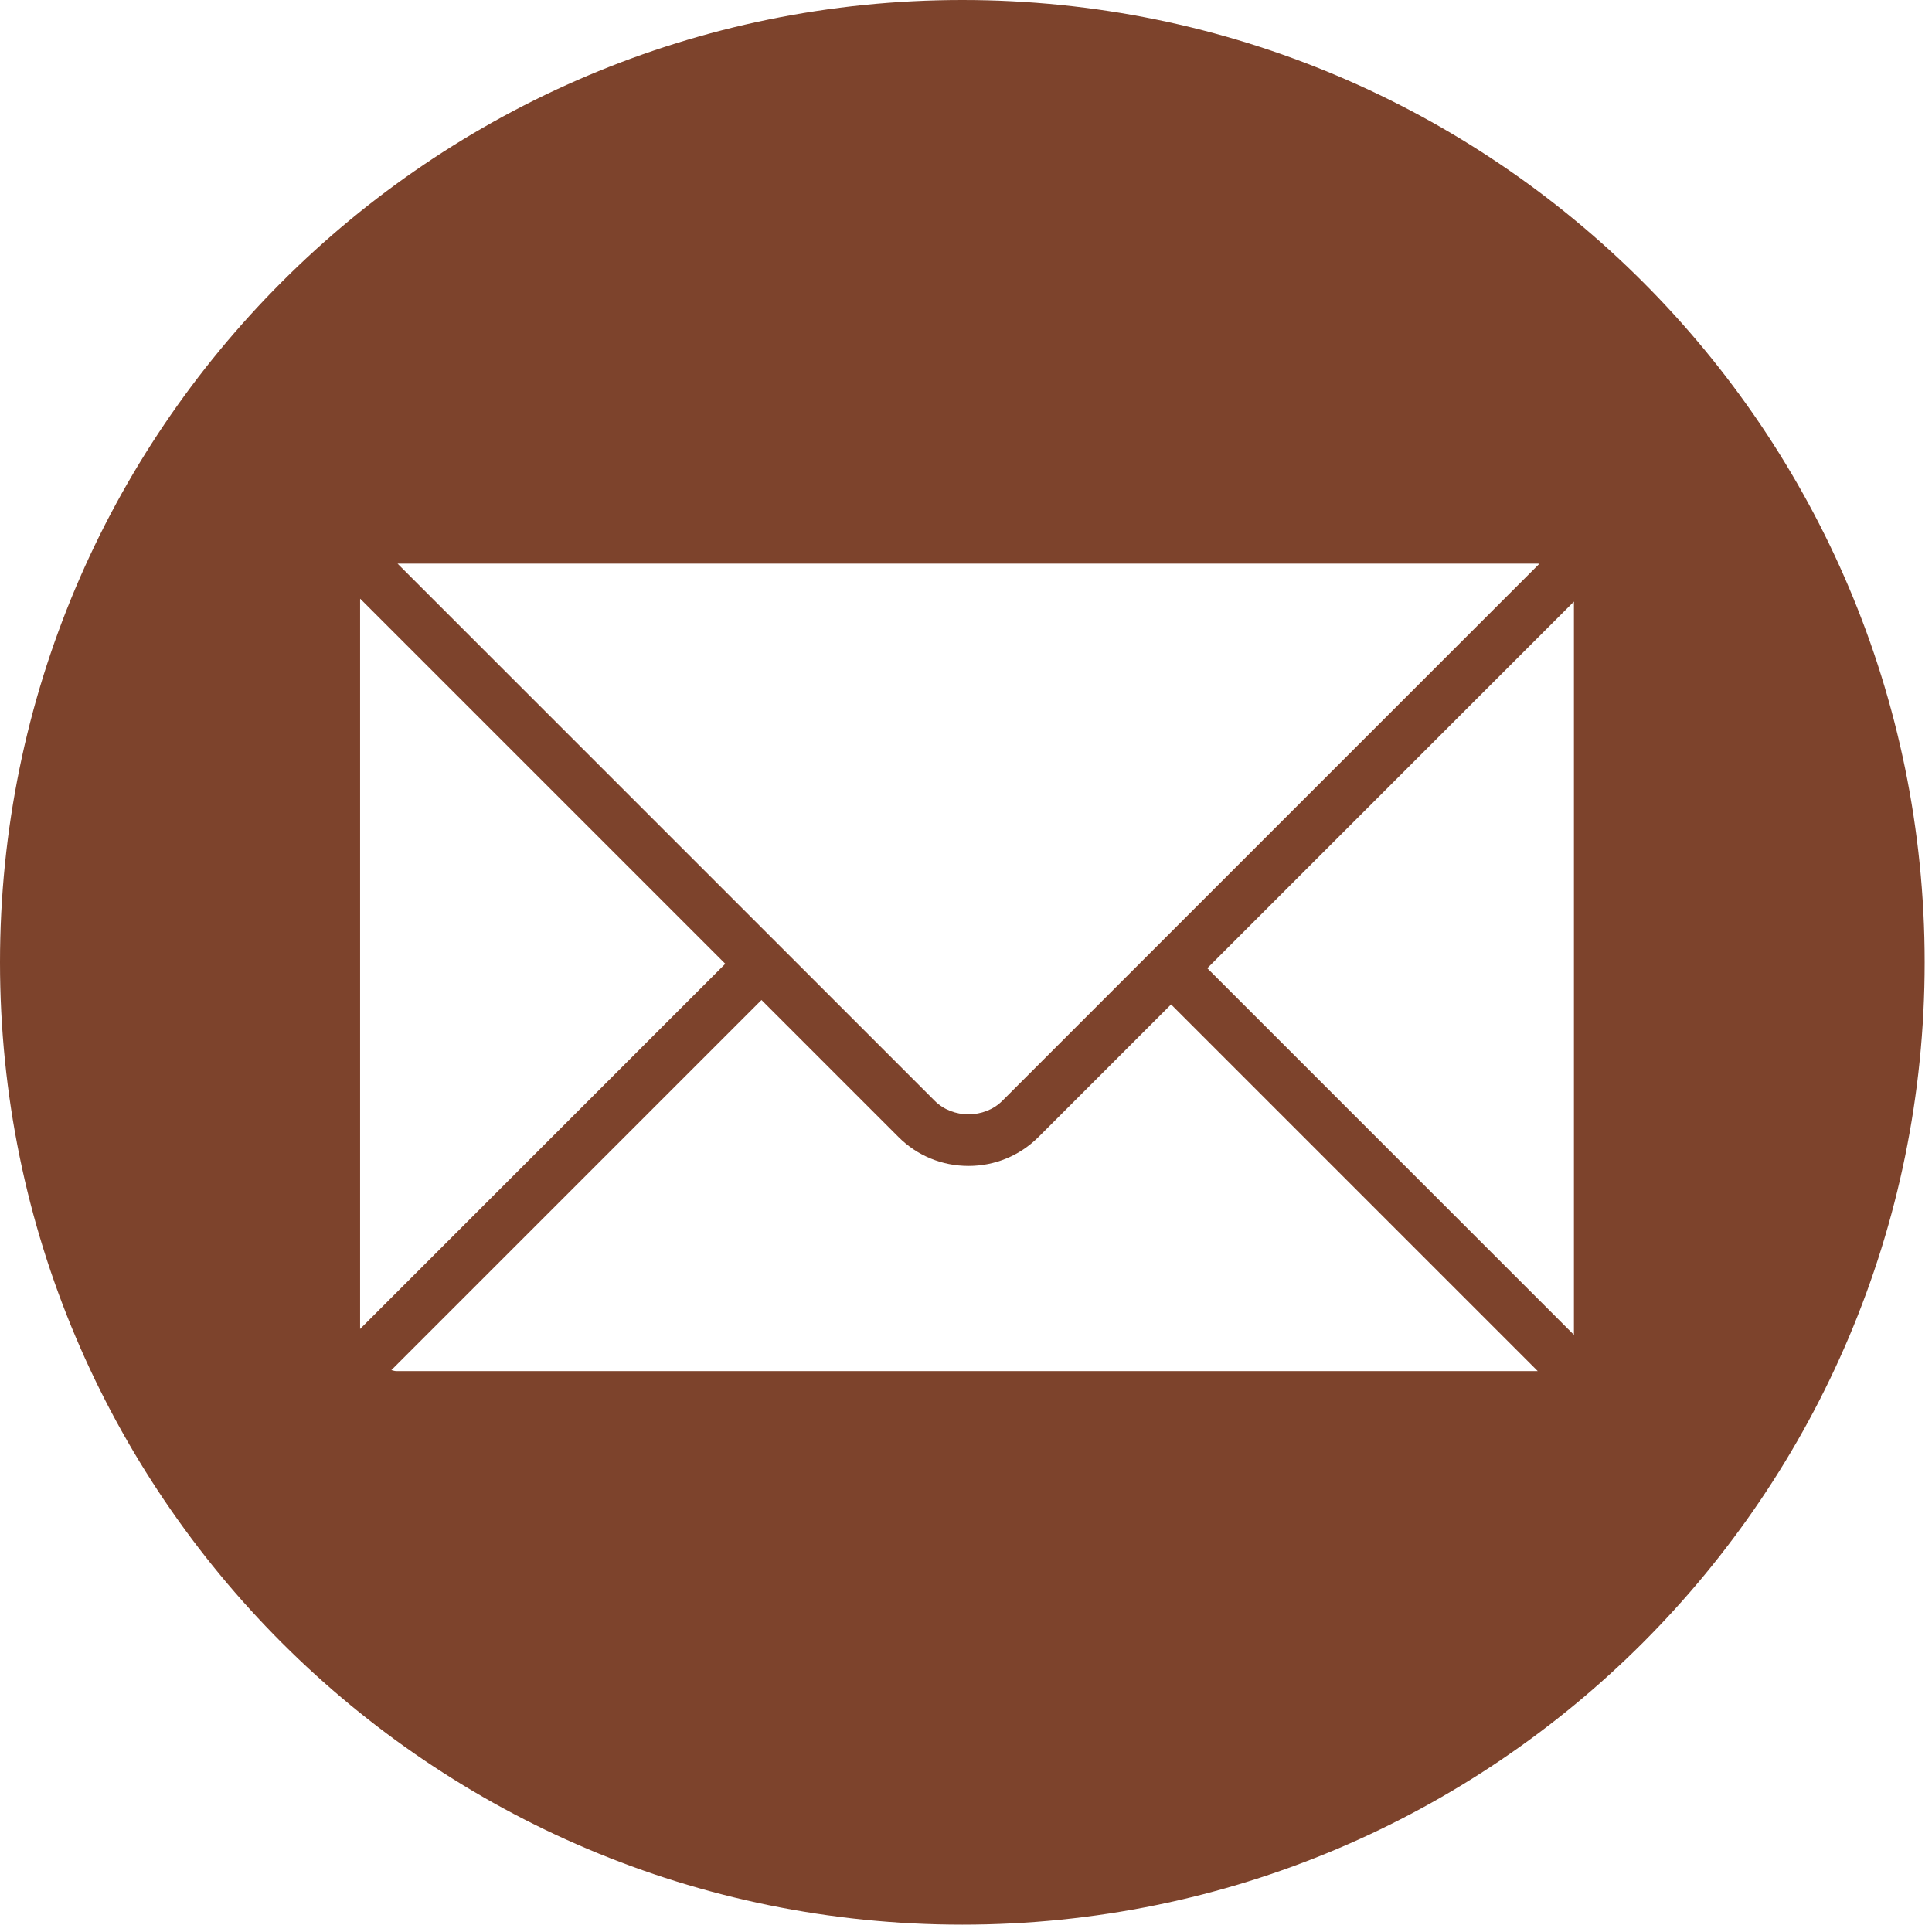 <?xml version="1.0" encoding="UTF-8"?> <svg xmlns="http://www.w3.org/2000/svg" width="99" height="99" viewBox="0 0 99 99" fill="none"> <g clip-path="url(#clip0)"> <path d="M49.312 0C22.078 0 0 22.078 0 49.312C0 76.546 22.078 98.624 49.312 98.624C76.546 98.624 98.624 76.546 98.624 49.312C98.624 22.078 76.546 0 49.312 0ZM78.811 28.881C78.833 28.881 78.852 28.893 78.874 28.894L51.357 56.411C50.44 57.328 48.816 57.33 47.899 56.409L20.371 28.881H78.811ZM18.452 30.722C18.452 30.707 18.46 30.695 18.46 30.681L37.165 49.386L18.452 68.099V30.722ZM20.293 70.257C20.208 70.257 20.135 70.22 20.053 70.209L39.02 51.242L46.043 58.265C46.998 59.22 48.271 59.745 49.628 59.745C50.986 59.745 52.257 59.218 53.212 58.265L60.008 51.469L78.796 70.257H20.293ZM80.652 68.402L61.864 49.614L80.652 30.827V68.402Z" fill="#7D432C"></path> </g> <defs> <clipPath id="clip0"> <rect width="98.624" height="98.624" fill="white"></rect> </clipPath> </defs> </svg> 